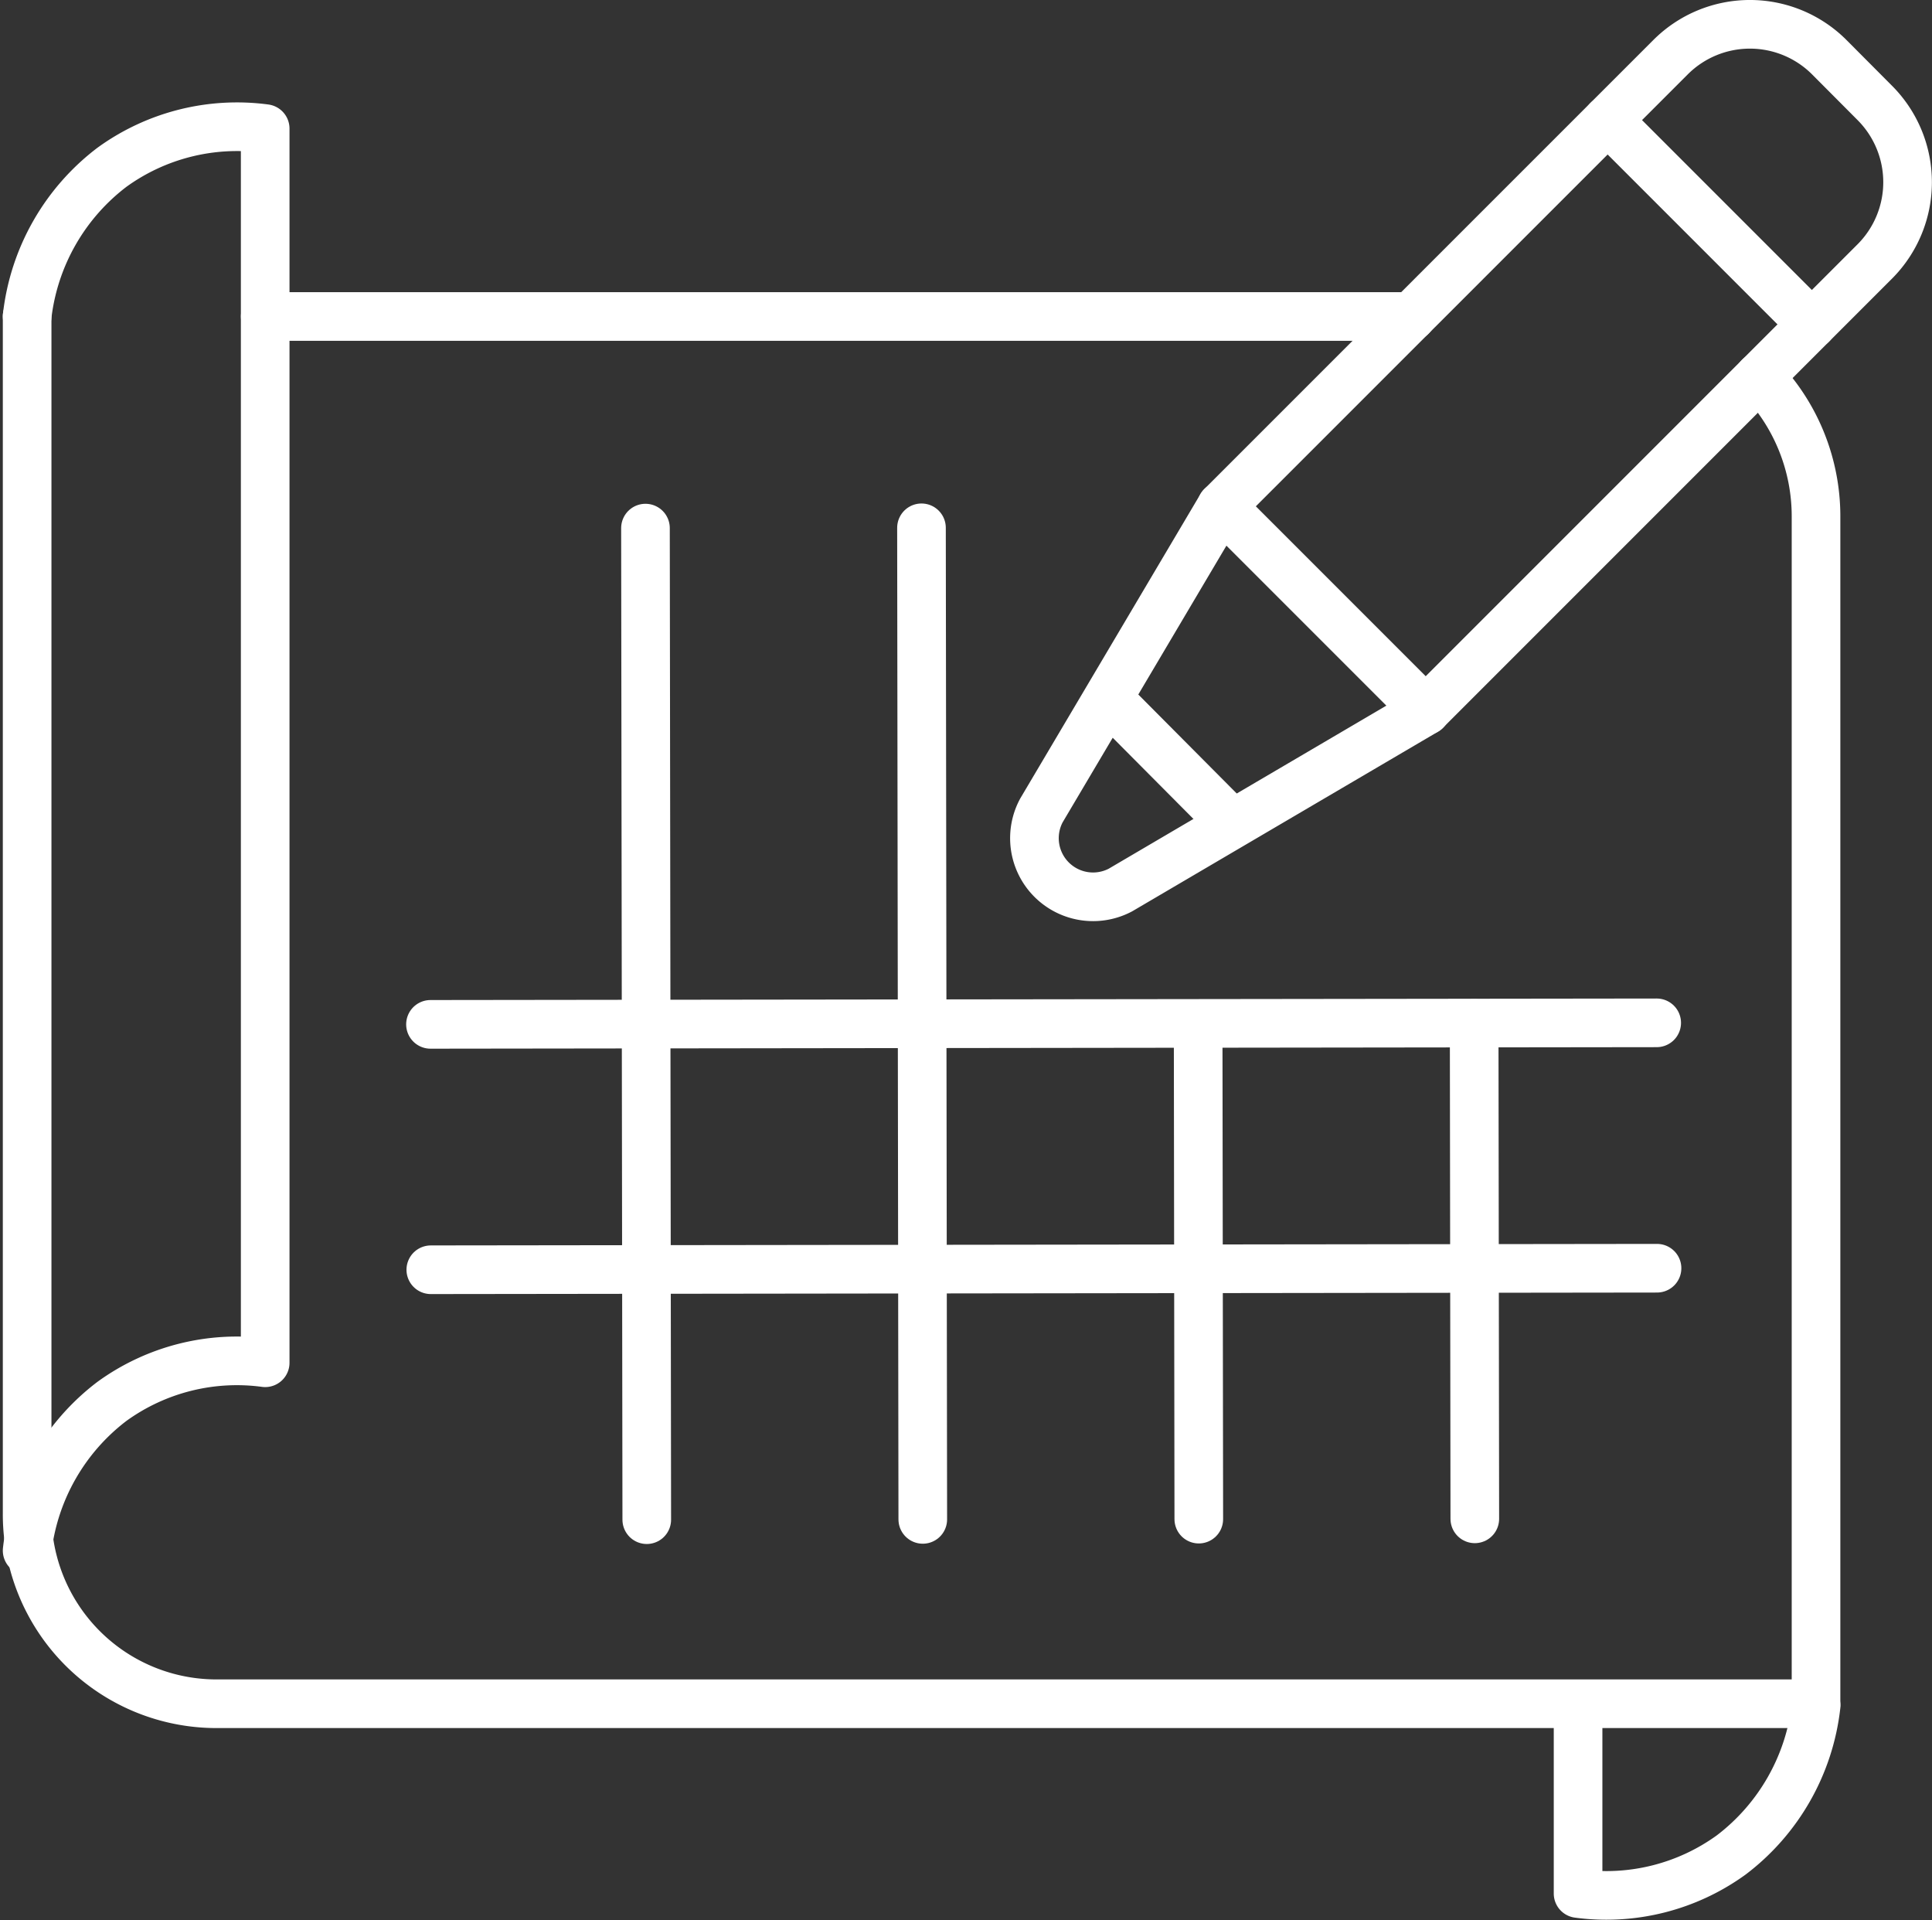<svg xmlns="http://www.w3.org/2000/svg" width="59.588" height="59.218" viewBox="0 0 59.588 59.218">
  <rect x="0" y="0" width="59.588" height="59.218" fill="#333333" stroke="none"/>
  <g id="picto-plan-blanc" transform="translate(0.837 0.75)">
    <g id="Groupe_207" data-name="Groupe 207" transform="translate(-1 -1)">
      <path id="Tracé_357" data-name="Tracé 357" d="M54.424,11.873a6.153,6.153,0,0,1,1.75,4.29V52.788H6.86A5.84,5.84,0,0,1,1,46.928V10.008" fill="none" stroke="#fff" stroke-linecap="round" stroke-linejoin="round" stroke-width="1.5"/>
      <line id="Ligne_104" data-name="Ligne 104" x1="35.35" transform="translate(8.344 10.009)" fill="none" stroke="#fff" stroke-linecap="round" stroke-linejoin="round" stroke-width="1.5"/>
      <path id="Tracé_358" data-name="Tracé 358" d="M1,48.065a6.727,6.727,0,0,1,2.614-4.6,6.569,6.569,0,0,1,4.728-1.192V4.216A6.574,6.574,0,0,0,3.616,5.408,6.73,6.73,0,0,0,1,10.005" fill="none" stroke="#fff" stroke-linecap="round" stroke-linejoin="round" stroke-width="1.5"/>
      <path id="Tracé_359" data-name="Tracé 359" d="M48.835,52.851V58.64a6.567,6.567,0,0,0,4.727-1.192,6.73,6.73,0,0,0,2.615-4.6" fill="none" stroke="#fff" stroke-linecap="round" stroke-linejoin="round" stroke-width="1.5"/>
      <path id="Tracé_360" data-name="Tracé 360" d="M57.987,8.312,44.136,22.163l-6.3-6.3L51.688,2.013a3.461,3.461,0,0,1,4.894,0l1.4,1.406A3.46,3.46,0,0,1,57.987,8.312Z" fill="none" stroke="#fff" stroke-linecap="round" stroke-linejoin="round" stroke-width="1.5"/>
      <path id="Tracé_361" data-name="Tracé 361" d="M44.14,22.164l-9.419,5.531a1.808,1.808,0,0,1-2.44-2.45l5.556-9.384" fill="none" stroke="#fff" stroke-linecap="round" stroke-linejoin="round" stroke-width="1.5"/>
      <line id="Ligne_105" data-name="Ligne 105" x1="3.599" y1="3.619" transform="translate(34.458 21.912)" fill="none" stroke="#fff" stroke-linecap="round" stroke-linejoin="round" stroke-width="1.5"/>
      <line id="Ligne_106" data-name="Ligne 106" x1="6.299" y1="6.299" transform="translate(49.747 3.954)" fill="none" stroke="#fff" stroke-linecap="round" stroke-linejoin="round" stroke-width="1.5"/>
      <line id="Ligne_107" data-name="Ligne 107" x2="0.04" y2="30.577" transform="translate(20.071 16.535)" fill="none" stroke="#fff" stroke-linecap="round" stroke-linejoin="round" stroke-width="1.5"/>
      <line id="Ligne_108" data-name="Ligne 108" x2="0.04" y2="30.577" transform="translate(28.584 16.526)" fill="none" stroke="#fff" stroke-linecap="round" stroke-linejoin="round" stroke-width="1.5"/>
      <line id="Ligne_109" data-name="Ligne 109" x2="0.02" y2="15.276" transform="translate(37.117 31.819)" fill="none" stroke="#fff" stroke-linecap="round" stroke-linejoin="round" stroke-width="1.5"/>
      <line id="Ligne_110" data-name="Ligne 110" x1="37.82" y2="0.047" transform="translate(13.44 31.791)" fill="none" stroke="#fff" stroke-linecap="round" stroke-linejoin="round" stroke-width="1.5"/>
      <line id="Ligne_111" data-name="Ligne 111" x1="37.82" y2="0.047" transform="translate(13.45 39.358)" fill="none" stroke="#fff" stroke-linecap="round" stroke-linejoin="round" stroke-width="1.5"/>
      <line id="Ligne_112" data-name="Ligne 112" x2="0.02" y2="15.276" transform="translate(45.63 31.81)" fill="none" stroke="#fff" stroke-linecap="round" stroke-linejoin="round" stroke-width="1.5"/>
    </g>
  </g>
</svg>
